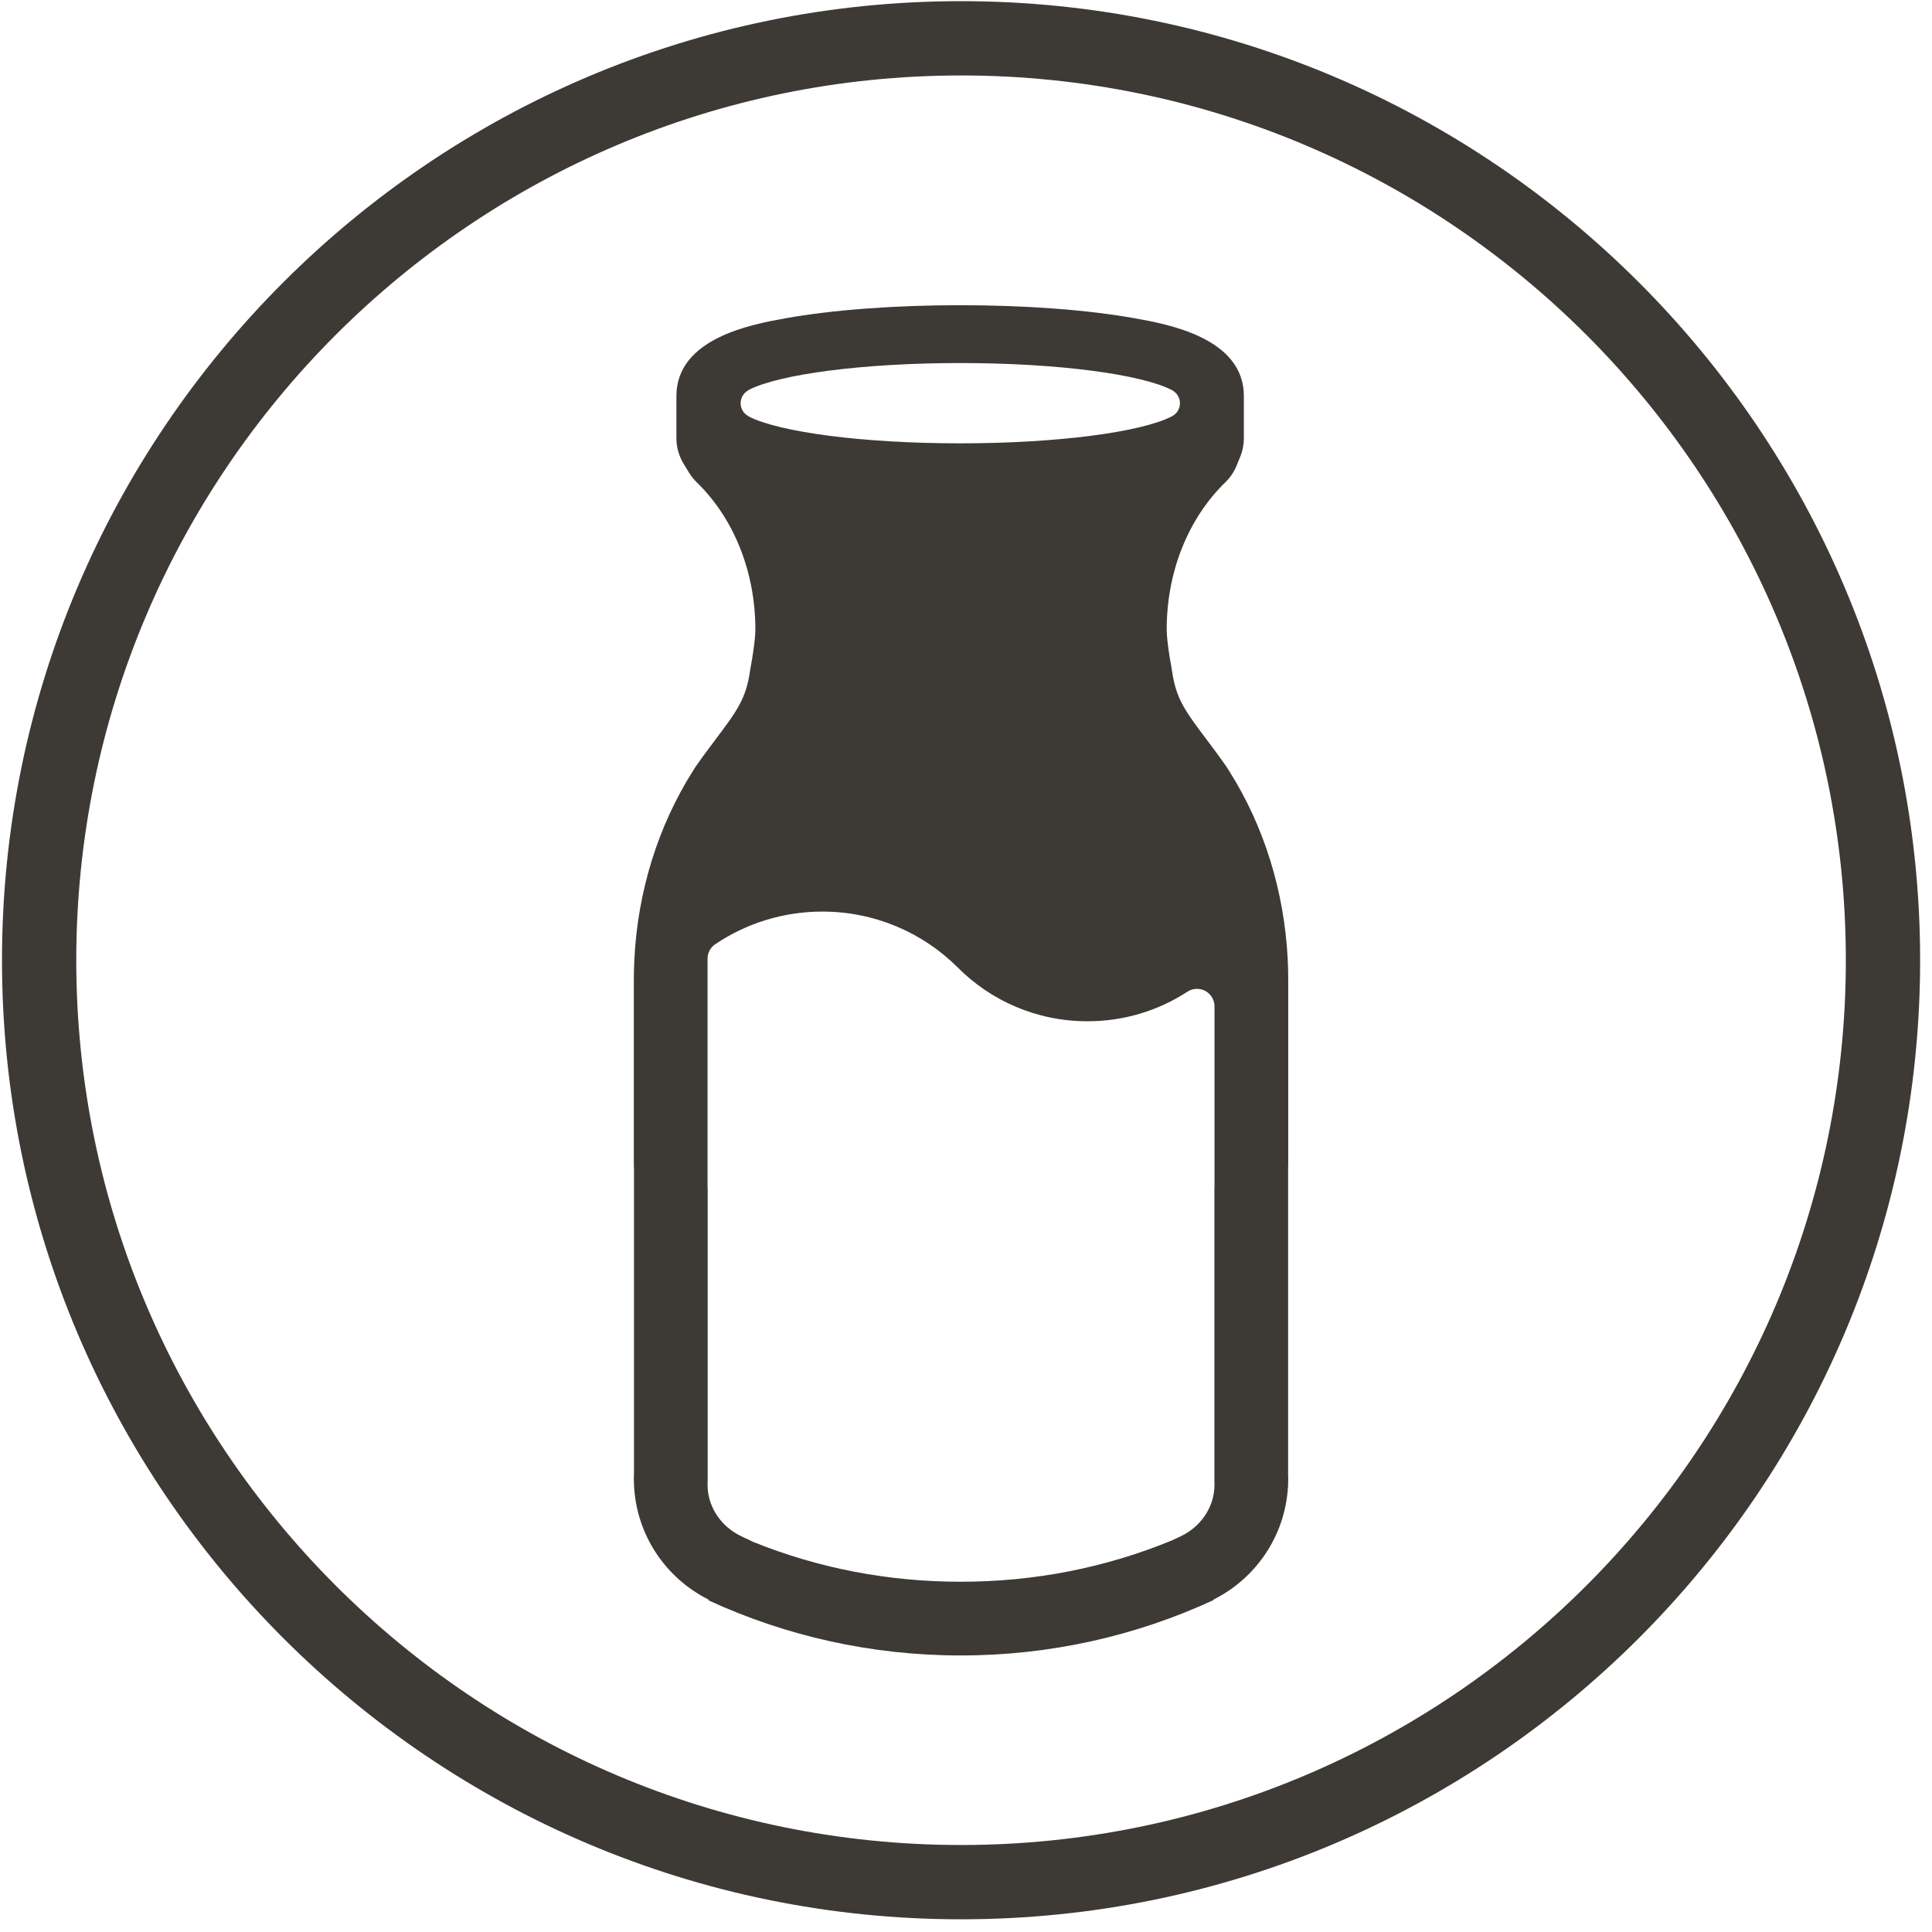 <svg width="138" height="138" viewBox="0 0 138 138" fill="none" xmlns="http://www.w3.org/2000/svg">
<g id="g358" clip-path="url(#clip0_1118_934)">
<g id="layer-MC0">
<g id="g358_2">
<g id="Clip path group">
<path id="path16" d="M68.647 131.786C33.799 131.786 5.448 103.435 5.448 68.587C5.448 33.741 33.799 5.39 68.647 5.39C103.495 5.39 131.846 33.741 131.846 68.587C131.846 103.435 103.495 131.786 68.647 131.786ZM68.647 0.083C30.873 0.083 0.142 30.815 0.142 68.587C0.142 106.361 30.873 137.093 68.647 137.093C106.421 137.093 137.152 106.361 137.152 68.587C137.152 30.815 106.421 0.083 68.647 0.083Z" fill="#3D3935"/>
</g>
<g id="Clip path group_2">
<path id="path18" d="M86.751 71.895V84.807L86.742 84.931V105.788L86.746 105.885C86.748 105.939 86.751 105.991 86.751 106.044C86.751 106.097 86.748 106.15 86.746 106.203L86.742 106.295C86.65 107.757 85.728 109.076 84.333 109.736L83.726 110.023C78.96 111.987 73.883 112.982 68.622 112.982C63.475 112.982 58.505 112.029 53.829 110.149L52.952 109.733C51.559 109.071 50.642 107.76 50.548 106.299L50.545 106.214C50.542 106.158 50.539 106.101 50.539 106.044C50.539 105.987 50.542 105.931 50.545 105.874L50.549 105.775V84.927L50.539 84.8V68.562L50.546 68.547C50.545 68.523 50.539 68.501 50.539 68.477C50.539 68.067 50.737 67.707 51.04 67.478L51.043 67.474C51.047 67.47 51.053 67.468 51.057 67.465C51.086 67.443 51.115 67.425 51.146 67.407C53.315 65.959 55.927 65.113 58.74 65.113C62.497 65.113 65.899 66.621 68.362 69.06L68.389 69.085C70.749 71.469 74.038 72.948 77.677 72.948C80.296 72.948 82.734 72.181 84.775 70.862C84.979 70.719 85.228 70.632 85.496 70.632C86.19 70.632 86.751 71.194 86.751 71.887C86.751 71.89 86.751 71.892 86.751 71.895ZM53.467 29.743V29.728C53.373 29.678 53.286 29.619 53.211 29.546C53.02 29.354 52.902 29.091 52.902 28.799C52.902 28.392 53.136 28.042 53.475 27.866V27.852C55.658 26.734 61.597 25.932 68.582 25.932C75.571 25.932 81.515 26.735 83.694 27.855V27.859C84.041 28.031 84.281 28.385 84.281 28.799C84.281 29.091 84.163 29.354 83.973 29.545C83.881 29.637 83.773 29.709 83.654 29.762V29.765C81.443 30.873 75.529 31.667 68.582 31.667C61.59 31.667 55.645 30.863 53.467 29.743ZM87.787 55.052C87.733 54.958 87.674 54.864 87.608 54.769C87.066 53.994 86.569 53.334 86.131 52.751C84.662 50.795 83.991 49.903 83.713 47.9C83.704 47.831 83.693 47.761 83.679 47.693C83.552 47.03 83.336 45.703 83.336 44.947C83.336 40.858 84.864 37.031 87.529 34.445C87.875 34.109 88.142 33.712 88.326 33.264L88.591 32.617C88.762 32.196 88.848 31.754 88.848 31.301V28.294C88.848 24.131 83.392 23.153 81.062 22.736C77.696 22.132 73.263 21.8 68.581 21.8C63.9 21.8 59.467 22.132 56.101 22.736C53.771 23.153 48.315 24.131 48.315 28.294V31.301C48.315 31.939 48.49 32.563 48.82 33.107L49.21 33.752C49.364 34.005 49.548 34.238 49.764 34.448C52.427 37.031 53.954 40.858 53.954 44.947C53.954 45.711 53.729 47.081 53.612 47.694C53.599 47.759 53.589 47.824 53.58 47.887C53.3 49.903 52.627 50.799 51.144 52.773C50.707 53.354 50.212 54.012 49.682 54.77C49.619 54.861 49.559 54.957 49.502 55.056C47.004 59.002 45.553 63.66 45.311 68.531C45.287 69.022 45.274 69.518 45.274 70.005V83.2C45.274 83.288 45.278 83.375 45.285 83.461V105.243C45.279 105.372 45.274 105.502 45.274 105.632C45.274 105.764 45.279 105.893 45.285 106.023V106.062L45.286 106.063C45.444 109.648 47.558 112.72 50.588 114.244L50.641 114.327C56.113 116.843 62.204 118.247 68.622 118.247C75.062 118.247 81.171 116.834 86.657 114.302L86.691 114.249C89.689 112.747 91.794 109.728 91.998 106.197L92.007 106.185V106.009C92.011 105.884 92.016 105.759 92.016 105.632C92.016 105.506 92.011 105.381 92.007 105.257V83.459C92.013 83.374 92.016 83.287 92.016 83.2V70.005C92.016 69.516 92.004 69.02 91.98 68.531C91.736 63.659 90.287 59 87.787 55.052Z" fill="#3D3935"/>
</g>
</g>
</g>
</g>
<defs>
<clipPath id="clip0_1118_934">
<rect width="137.01" height="137.009" fill="white" transform="translate(0.142 0.083)"/>
</clipPath>
</defs>
</svg>
